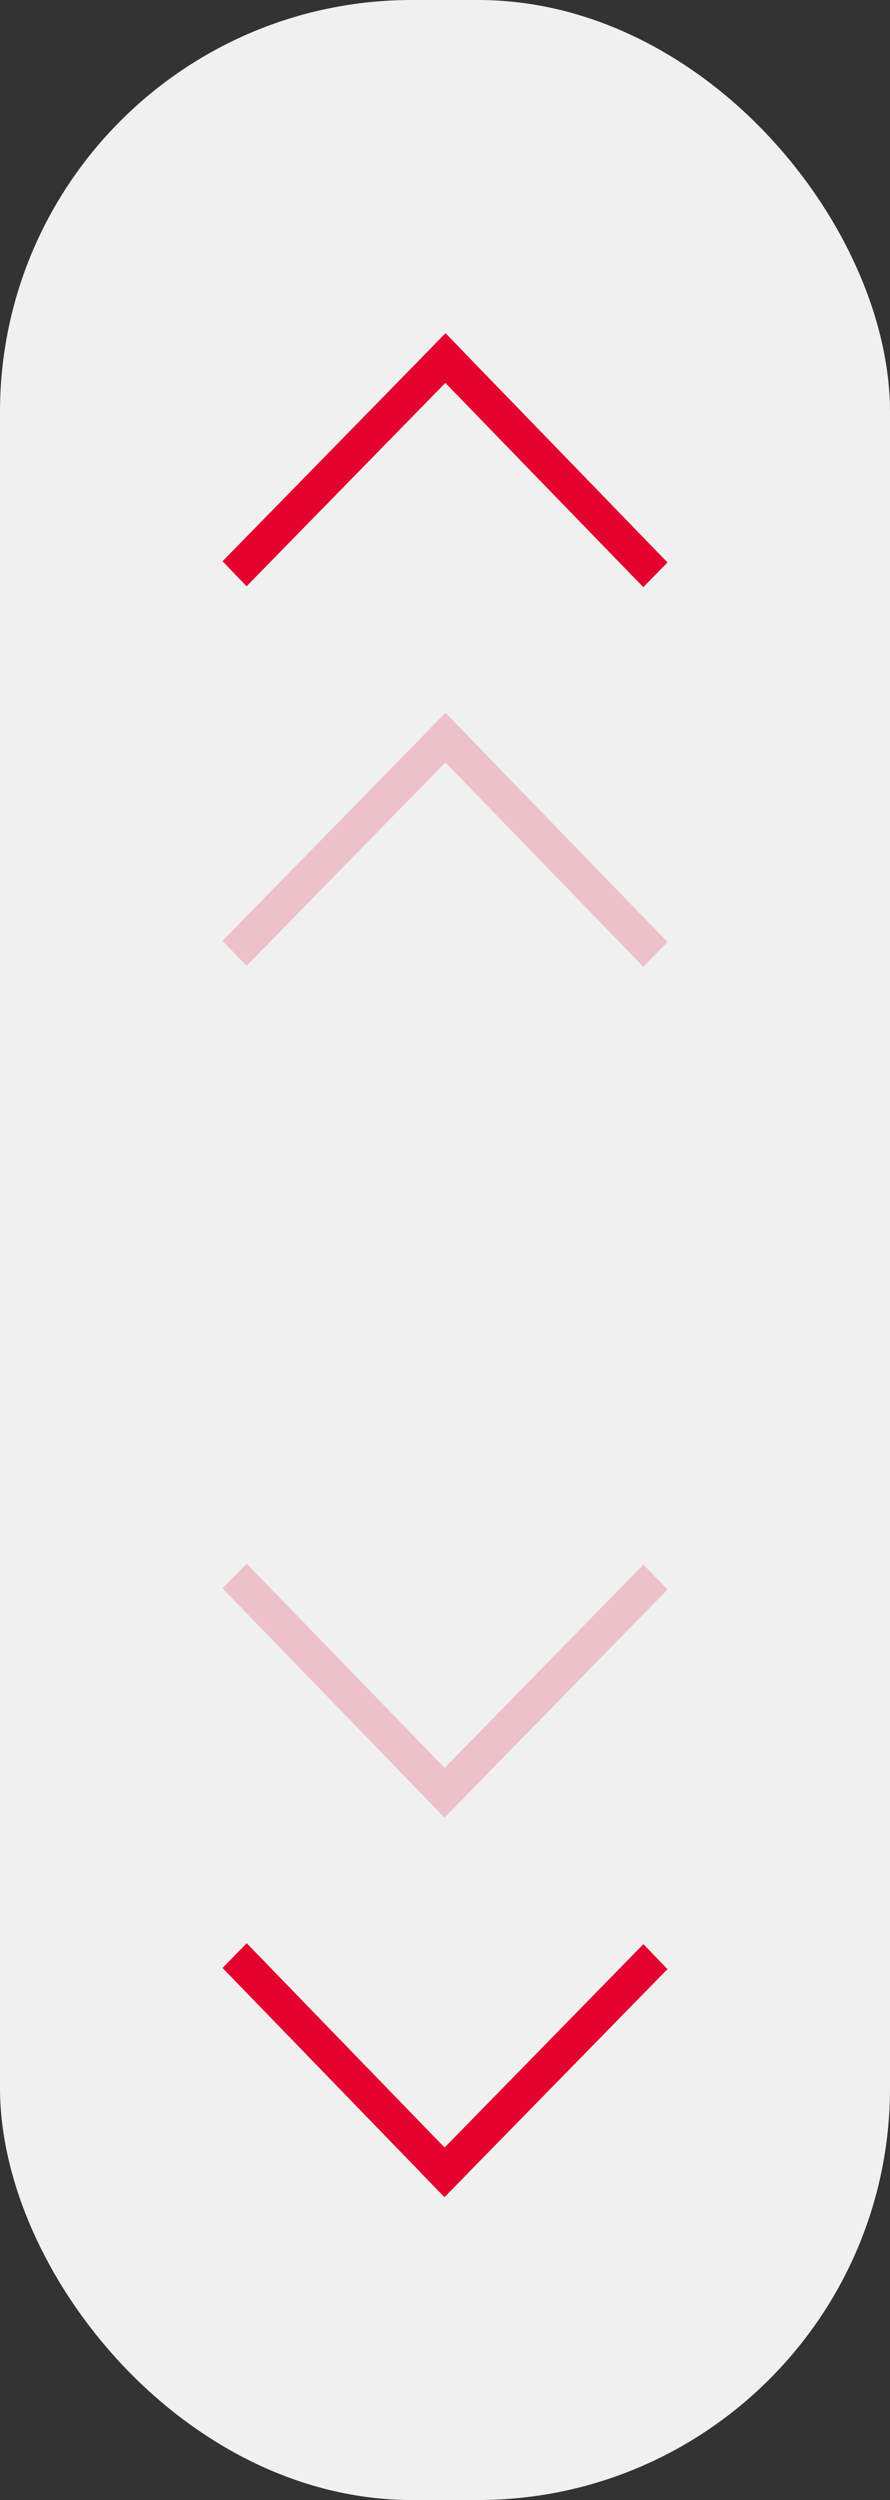<?xml version="1.0"?>
<svg xmlns="http://www.w3.org/2000/svg" viewBox="0 0 68 191" width="68" height="191" x="0" y="0"><rect x="0" y="0" width="68" height="191" fill="#333333" stroke="none"/><defs><style>.cls-1{fill:#f0f0f0;}.cls-2{fill:#e3032e;}.cls-3{opacity:0.2;}</style></defs><title>SCROLL_nskAsset 4</title><g id="Layer_2" data-name="Layer 2"><g id="Layer_1-2" data-name="Layer 1"><rect class="cls-1" width="68" height="191" rx="31.48" ry="31.48"/><polygon class="cls-2" points="34.04 25.46 51 42.97 49.15 44.86 32.19 27.36 34.04 25.46"/><polygon class="cls-2" points="34.04 25.46 35.88 27.36 18.84 44.79 17 42.88 34.04 25.46"/><g class="cls-3"><polygon class="cls-2" points="34.04 54.46 51 71.97 49.15 73.86 32.19 56.35 34.04 54.46"/><polygon class="cls-2" points="34.04 54.46 35.88 56.36 18.84 73.79 17 71.88 34.04 54.46"/></g><polygon class="cls-2" points="33.96 167.86 17 150.35 18.85 148.46 35.81 165.97 33.96 167.86"/><polygon class="cls-2" points="33.96 167.86 32.12 165.96 49.16 148.53 51 150.44 33.96 167.86"/><g class="cls-3"><polygon class="cls-2" points="33.96 138.86 17 121.35 18.85 119.46 35.81 136.97 33.96 138.86"/><polygon class="cls-2" points="33.96 138.86 32.12 136.96 49.16 119.53 51 121.44 33.96 138.86"/></g></g></g></svg>
